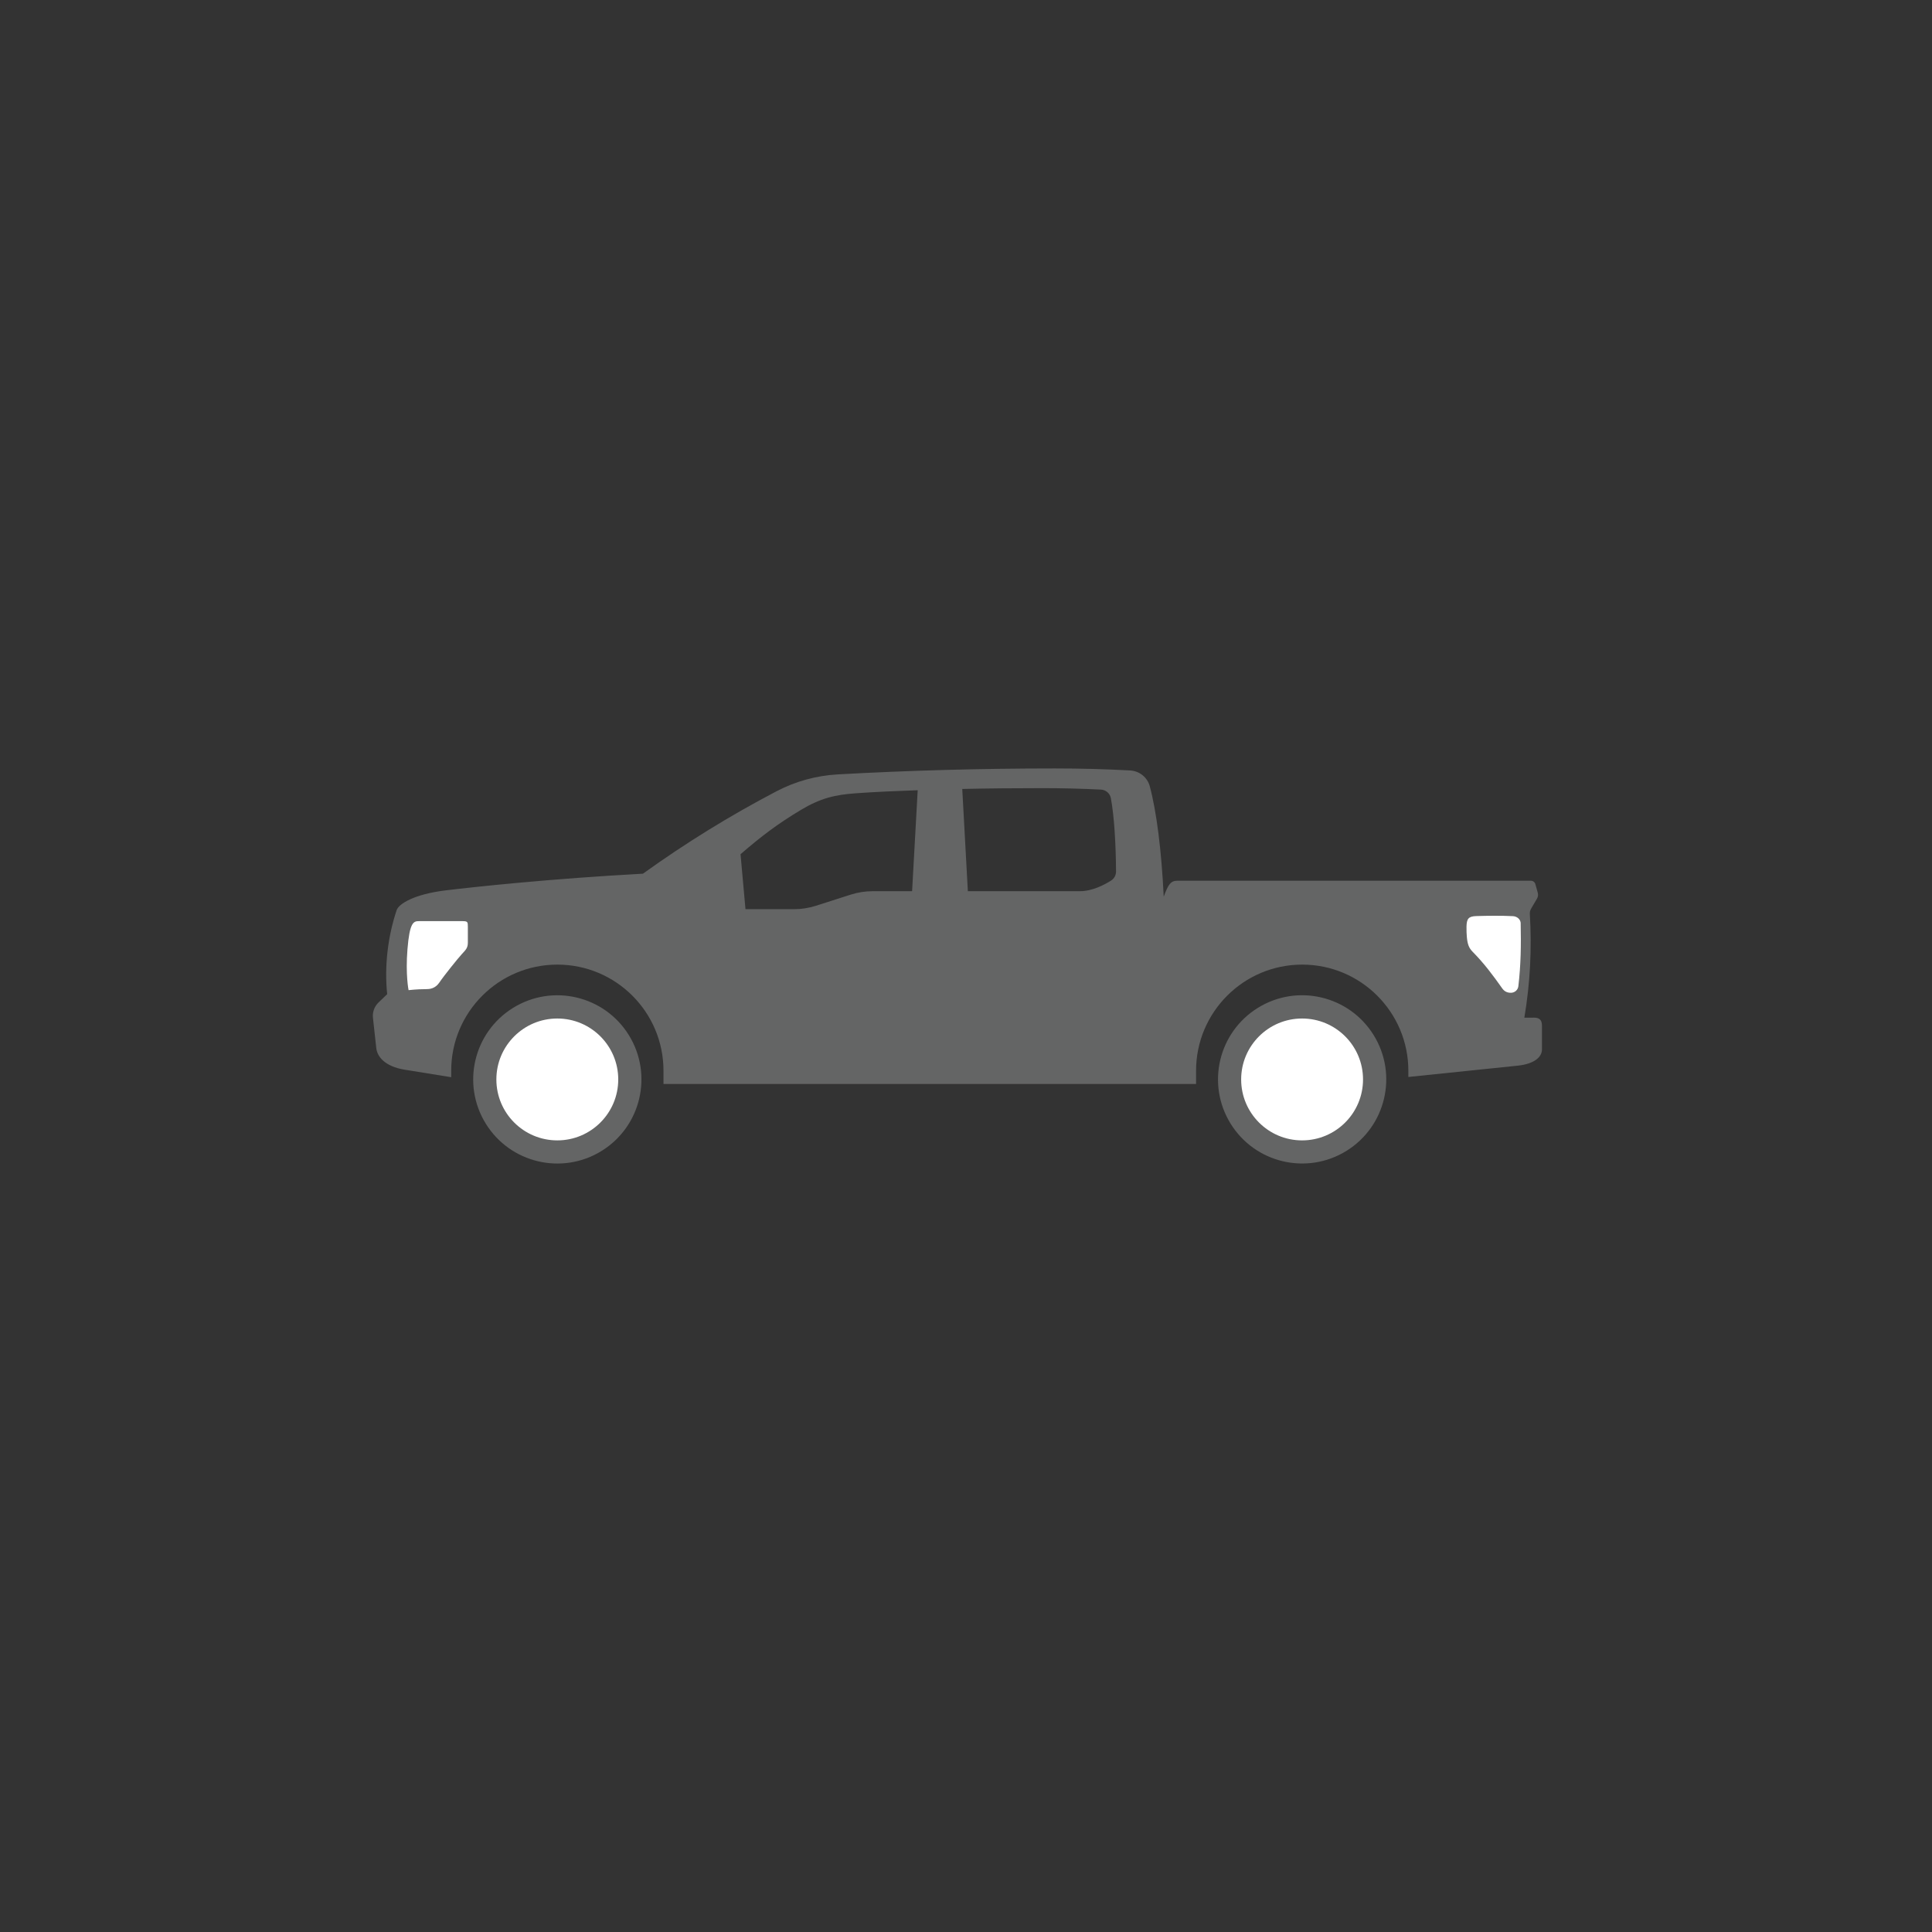 <svg xmlns="http://www.w3.org/2000/svg" id="Layer_1" viewBox="0 0 500 500"><rect x="0" y="0" width="500" height="500" fill="#333333" stroke="none"/><defs><style>      .cls-1 {        fill: #646565;      }      .cls-2 {        fill: #fff;      }    </style></defs><g><path class="cls-1" d="M396.84,263.37h-2.34c1.5-8.87,1.97-17.87,1.42-26.83-.03-.48.08-.96.33-1.38l1.52-2.59c.28-.47.35-1.03.2-1.55l-.62-2.21c-.14-.52-.62-.88-1.15-.88h-91.51c-1.66,0-2.35.9-3.52,4.14-.57-11.99-1.87-22.14-3.61-28.59-.62-2.32-2.68-3.95-5.08-4.09-6.26-.34-12.75-.52-19.49-.52-19.22,0-38,.53-56.17,1.54-5.52.31-10.91,1.78-15.8,4.34-12.08,6.31-23.64,13.46-34.63,21.36-23.76,1.28-44,3.45-51.16,4.33-7.93.97-12.01,3.42-12.58,5.11-2.27,6.8-3.2,14.44-2.45,21.74h0l-2.23,2.14c-1.08,1.03-1.61,2.5-1.45,3.98l.86,7.84c.24,2.19,2.2,4.76,7.38,5.59l12.01,1.94v-1.67c0-15.17,12.3-27.47,27.47-27.47s27.47,12.3,27.47,27.47v3.43h137.83v-3.43c0-15.17,12.3-27.47,27.47-27.47s27.47,12.3,27.47,27.47v1.61l28.25-2.92c4.3-.44,6.33-2.2,6.33-4.22v-6.03c0-1.61-.61-2.19-2.19-2.19ZM236.06,230.64h-10.19c-1.94,0-3.86.3-5.71.89l-8.99,2.88c-1.84.59-3.77.89-5.71.89h-12.53l-1.28-14.23c5.43-4.69,9.61-7.87,15.7-11.51,5.03-3,8.73-3.87,14.15-4.26,5.29-.38,10.63-.6,16-.79l-1.45,26.13ZM287.56,227.88c-1.69,1.08-4.84,2.76-8.1,2.76h-28.98l-1.45-26.46c6.92-.15,13.87-.21,20.82-.21,4.83,0,10.23.13,15.1.38,1.26.07,2.3.98,2.54,2.22.86,4.61,1.29,11.72,1.34,18.97,0,.94-.47,1.83-1.27,2.34Z"></path><path class="cls-2" d="M105.73,256.25c2.07-.23,3.68-.26,4.55-.26s2.35-.09,3.46-1.76c1.07-1.61,4.76-6.2,5.82-7.35.95-1.03,1.52-1.54,1.52-2.93v-4.1c0-1.25-.05-1.46-1.4-1.46h-11.27c-1.43,0-2.4.37-2.96,7.28-.53,6.59.29,10.59.29,10.59Z"></path><path class="cls-2" d="M393.56,238.99c-.02-1.07-.93-1.83-2.01-1.89-2.9-.15-6.64-.11-9.48-.02-2.04.06-2.49.71-2.54,2.7-.02.92.02,2.05.09,2.73.16,1.75.49,2.79,1.47,3.78,3.09,3.14,5.27,6.1,7.69,9.51.57.8,1.33,1.16,2.3,1.13.96-.03,1.76-.75,1.87-1.7.65-5.52.72-10.72.6-16.23Z"></path><circle class="cls-1" cx="144.23" cy="279.36" r="21.77" transform="translate(-125.33 117.55) rotate(-31.72)"></circle><circle class="cls-1" cx="336.99" cy="279.36" r="21.77" transform="translate(-96.54 218.89) rotate(-31.72)"></circle></g><circle class="cls-2" cx="144.23" cy="279.36" r="15.77"></circle><circle class="cls-2" cx="336.98" cy="279.36" r="15.77"></circle></svg>